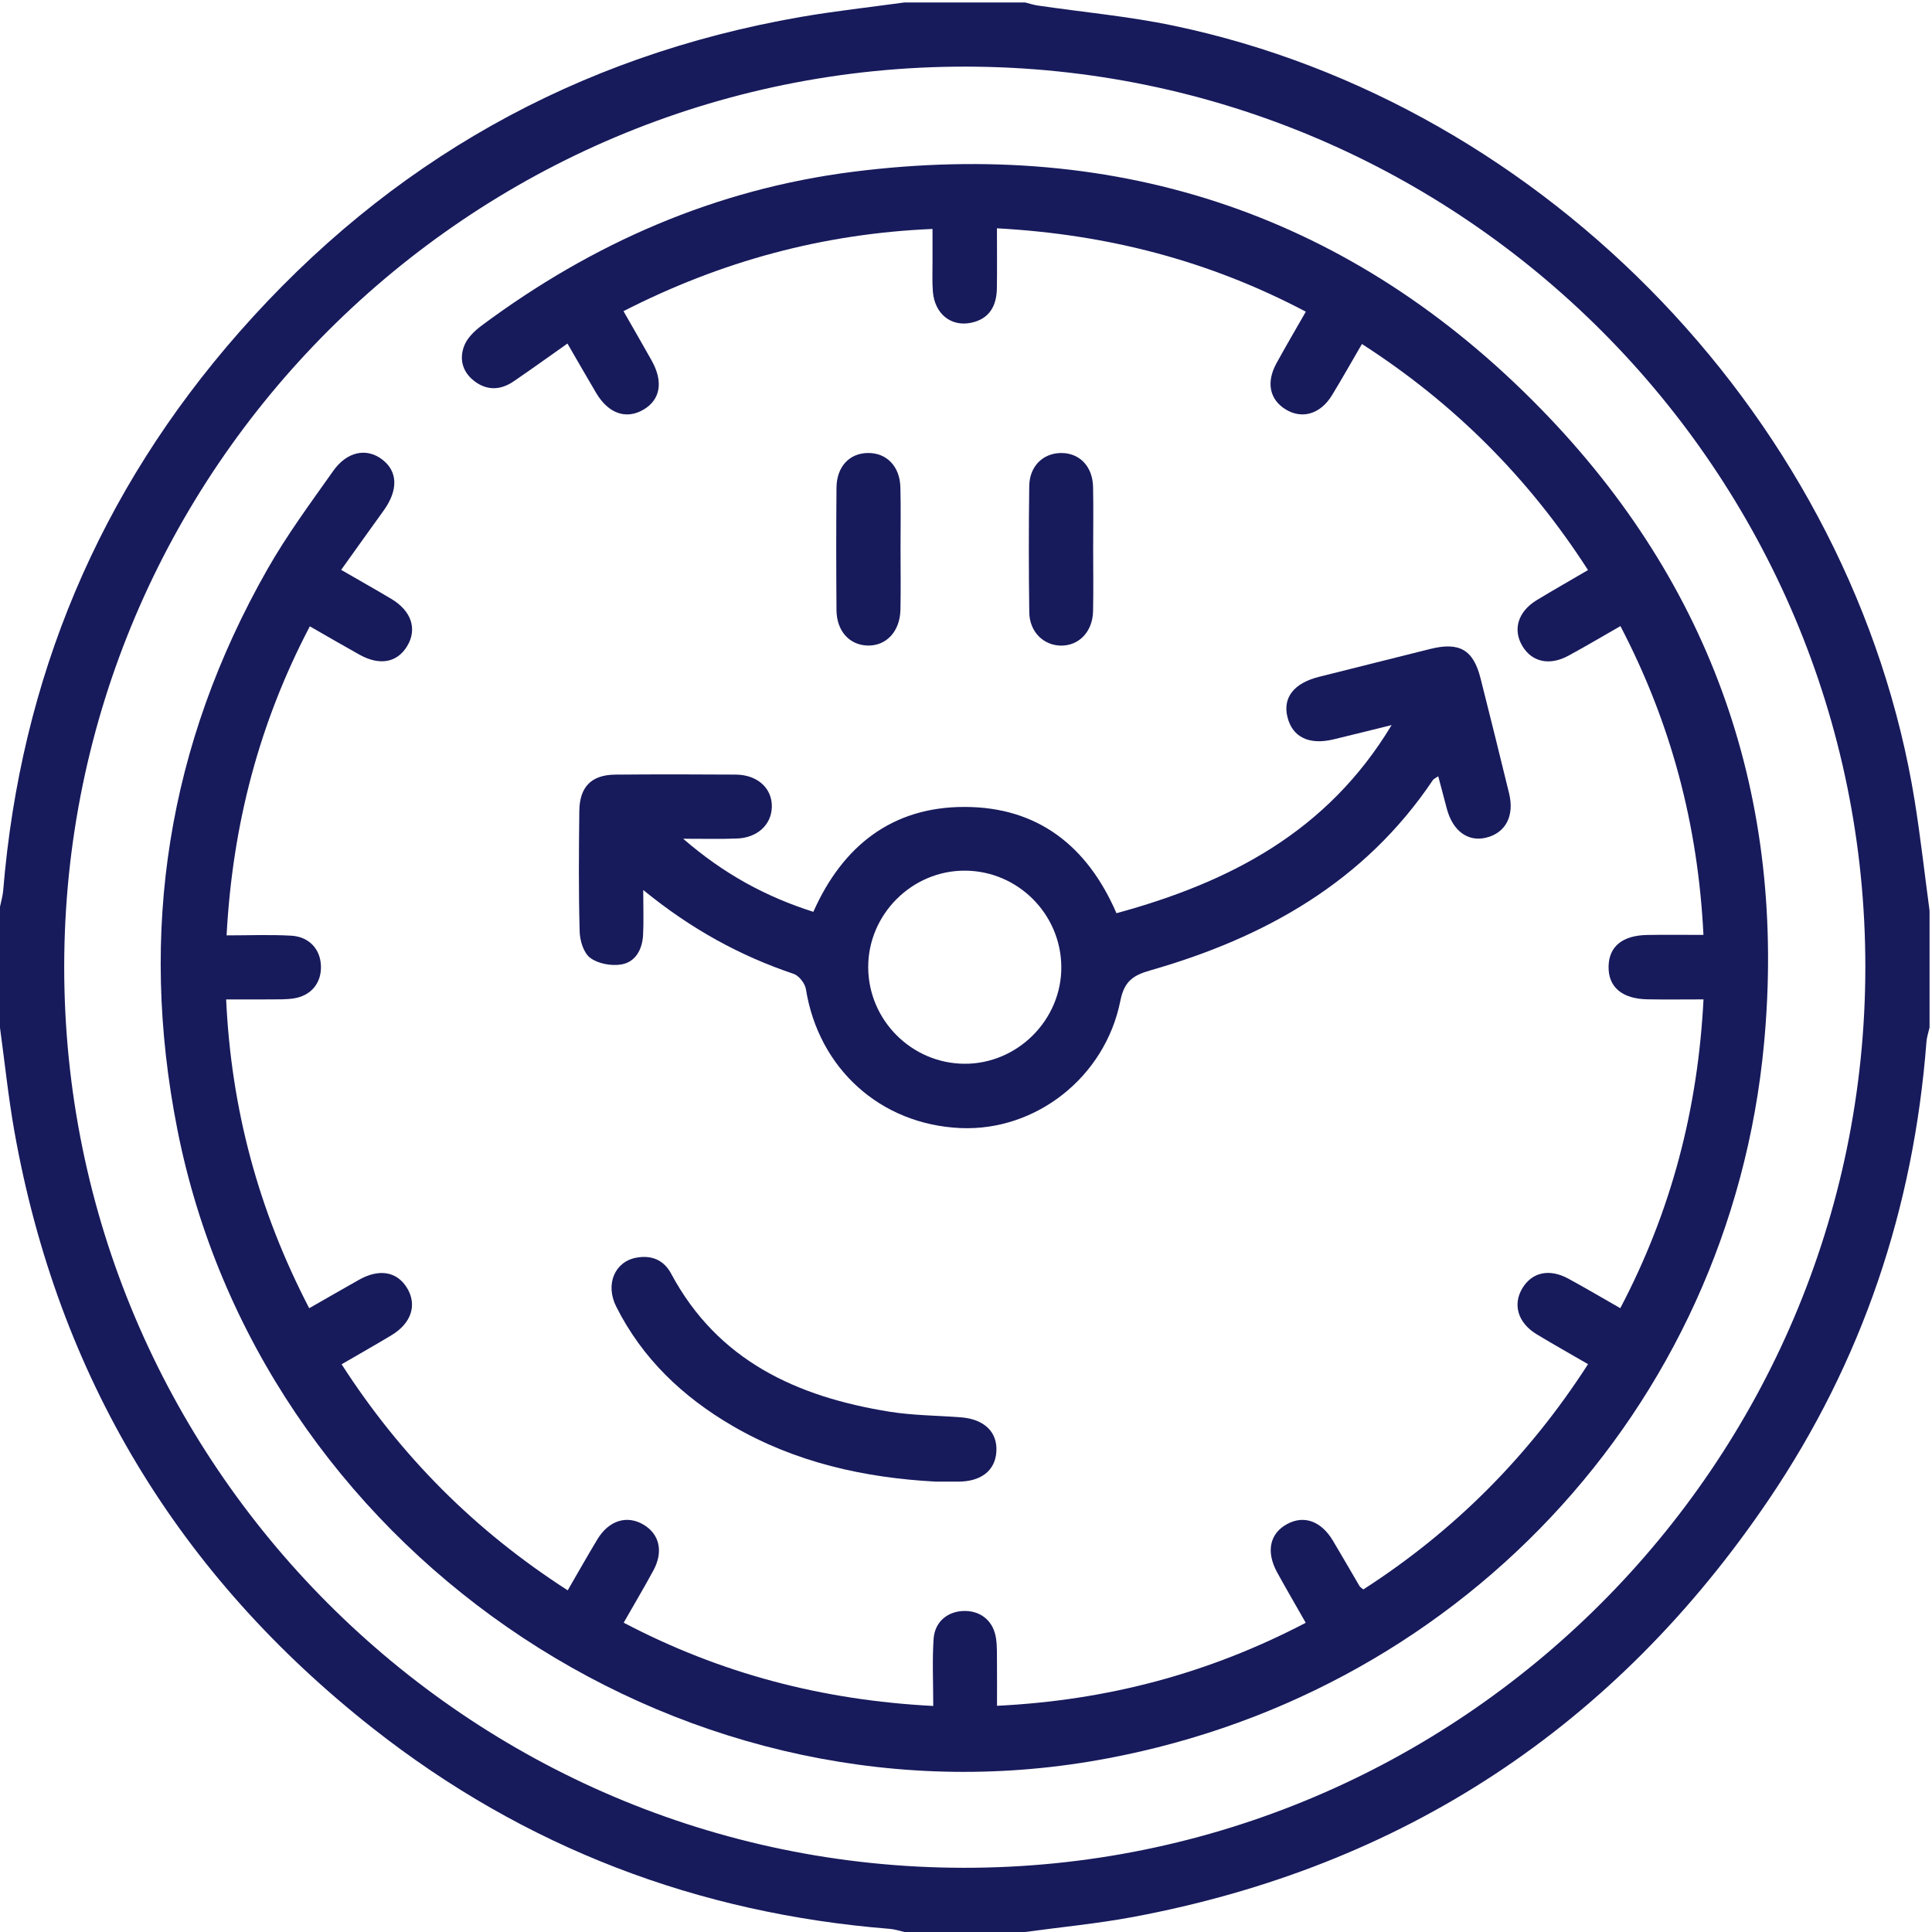 <?xml version="1.0" encoding="utf-8"?>
<!-- Generator: Adobe Illustrator 24.0.1, SVG Export Plug-In . SVG Version: 6.00 Build 0)  -->
<svg version="1.1" xmlns="http://www.w3.org/2000/svg" xmlns:xlink="http://www.w3.org/1999/xlink" x="0px" y="0px"
	 viewBox="0 0 600 600" style="enable-background:new 0 0 600 600;" xml:space="preserve">
<style type="text/css">
	.st0{display:none;}
	.st1{display:inline;}
	.st2{clip-path:url(#SVGID_2_);fill:#171A5B;}
	.st3{clip-path:url(#SVGID_4_);fill:#171A5B;}
	.st4{clip-path:url(#SVGID_6_);fill:#171A5B;}
	.st5{clip-path:url(#SVGID_8_);fill:#171A5B;}
</style>
<g id="Layer_1" class="st0">
</g>
<g id="Market-competitive_salary_x0D_" class="st0">
	<g class="st1">
		<defs>
			<rect id="SVGID_1_" y="63.04" width="599.4" height="469.23"/>
		</defs>
		<clipPath id="SVGID_2_">
			<use xlink:href="#SVGID_1_"  style="overflow:visible;"/>
		</clipPath>
		<path class="st2" d="M161.71,143.89l32.53-13.54l8.95-33.8l8.95,31.27l32.53,4.35l-32.53,13.54l-8.95,33.8l-8.95-31.27
			L161.71,143.89z M203.19,191.85c5.55-0.78,10.42-5.18,11.89-10.74l7.09-26.77l25.77-10.72c5.35-2.23,9.06-7.62,9.06-13.17
			c0-5.55-3.71-9.9-9.06-10.61l-25.77-3.45l-7.09-24.77c-1.47-5.14-6.34-8.17-11.89-7.38c-5.55,0.78-10.42,5.18-11.89,10.74
			l-7.09,26.77l-25.77,10.72c-5.35,2.23-9.06,7.62-9.06,13.17c0,5.55,3.71,9.9,9.06,10.61l25.77,3.45l7.09,24.77
			C192.77,189.61,197.64,192.63,203.19,191.85"/>
		<path class="st2" d="M361.36,124.65l-8.95,33.8l-8.95-31.27l-32.53-4.35l32.53-13.54l8.95-33.8l8.95,31.27l32.53,4.35
			L361.36,124.65z M397.16,98.76l-25.77-3.45l-7.09-24.77c-1.47-5.14-6.34-8.17-11.89-7.38c-5.55,0.78-10.42,5.18-11.89,10.74
			l-7.09,26.77l-25.77,10.72c-5.35,2.23-9.06,7.62-9.06,13.17c0,5.55,3.71,9.9,9.06,10.61l25.77,3.45l7.09,24.77
			c1.47,5.14,6.34,8.17,11.89,7.39c5.55-0.78,10.42-5.18,11.89-10.74l7.09-26.77l25.77-10.72c5.35-2.23,9.06-7.62,9.06-13.17
			C406.23,103.82,402.52,99.48,397.16,98.76"/>
		<path class="st2" d="M293.45,249.47l-15.65,59.11l-15.65-54.69l-56.9-7.62l56.9-23.68l15.65-59.11l15.65,54.69l56.9,7.62
			L293.45,249.47z M353.62,213.43l-50.14-6.71l-13.79-48.19c-1.47-5.14-6.34-8.17-11.89-7.38c-5.55,0.78-10.42,5.18-11.89,10.74
			l-13.79,52.08l-50.14,20.87c-5.35,2.23-9.06,7.62-9.06,13.17c0,5.55,3.71,9.89,9.06,10.61l50.14,6.71l13.79,48.19
			c1.47,5.14,6.34,8.17,11.89,7.38c5.55-0.78,10.42-5.18,11.89-10.74l13.79-52.08l50.13-20.87c5.35-2.23,9.06-7.62,9.06-13.17
			C362.68,218.5,358.97,214.15,353.62,213.43"/>
		<path class="st2" d="M580.91,492.05l-19.73,3.1V309.7l19.73-2.79V492.05z M513.69,447.13c-5.11,0.72-9.25,5.45-9.25,10.55v13.8
			c-46.76-3.05-93.24,9.04-142.23,21.81c-14.43,3.76-29.35,7.65-44.21,11.1c-63.92,14.84-76.67,9.13-95.96,0.5l-0.87-0.39
			c-19.7-8.8-177.36-92.32-193.91-102.71c-10.59-6.65-10.22-13.18-6-22.22c4.8-10.28,16.74-13.08,25.8-11.34
			c13.84,2.66,101.22,30.15,149.07,45.44c4.89,19.46,24.66,25.47,63.51,19.98c50.86-7.18,103.66-10.99,104.18-11.03
			c0.22-0.02,0.44-0.04,0.65-0.07c4.81-0.68,8.88-4.98,9.22-9.91c0.35-5.15-3.49-9.02-8.59-8.66c-0.53,0.04-53.95,3.9-105.47,11.17
			c-46.25,6.53-46.25-5.95-46.25-15.06c0-3.4,0.88-5.77,2.95-7.93c4.43-4.63,18.55-12.66,63.33-14.42
			c43.28-1.71,64.07-10.98,84.18-19.94c14.42-6.43,28.05-12.5,50.57-15.68c42.17-5.95,77.71,4.57,90.03,8.92v15.36
			c0,5.11,4.14,8.66,9.25,7.94c5.11-0.72,9.25-5.45,9.25-10.55v-48.71l19.73-2.79v185.75l-19.73,3.1v-46.1
			C522.94,449.96,518.8,446.4,513.69,447.13 M590.15,287.11l-76.46,10.79c-5.11,0.72-9.25,5.45-9.25,10.55v22.14
			c-17.79-5.36-50.97-12.48-90.03-6.97c-25.27,3.57-40.87,10.52-55.96,17.25c-19.2,8.56-37.34,16.65-76.92,18.21
			c-53.46,2.11-69.89,13.06-77.6,21.12c-3.73,3.89-6.31,8.29-7.74,13.14c-33.65-10.72-127.6-40.47-143.29-43.48
			c-10.56-2.03-20.96-0.43-30.05,4.63c-8.01,4.45-14.45,11.25-18.14,19.14c-8.95,19.15-5.16,34.1,11.27,44.41
			c16.72,10.5,175.92,94.83,195.8,103.72l0.87,0.39c18.13,8.11,32.13,13.09,67.39,8.11c10.92-1.54,23.88-4.04,39.63-7.7
			c15.13-3.51,30.18-7.43,44.73-11.23c48.75-12.7,94.93-24.73,140.03-20.94v22.77c0,2.48,1,4.72,2.76,6.2
			c1.73,1.46,4.06,2.09,6.49,1.74c0.05-0.01,0.1-0.01,0.15-0.02l76.46-12.03c5.05-0.79,9.1-5.48,9.1-10.53V295.05
			C599.4,289.94,595.26,286.39,590.15,287.11"/>
	</g>
</g>
<g id="Academic_sponsorships" class="st0">
	<g class="st1">
		<defs>
			<rect id="SVGID_3_" x="9.93" width="580.92" height="600"/>
		</defs>
		<clipPath id="SVGID_4_">
			<use xlink:href="#SVGID_3_"  style="overflow:visible;"/>
		</clipPath>
		<path class="st3" d="M357.04,307.6c9.43,10.62,31.4,10.14,37.95-0.47C386.05,297.25,365.88,297.32,357.04,307.6 M232.46,363.41
			c0,29.53,0,58.94,0.01,88.35c0,10.39,3.06,14.72,13.66,18.83v-6.83v-83.47c0-12.7,0-12.7-12.07-17.05
			C233.86,363.17,233.62,363.28,232.46,363.41 M267.01,480.52c3.54,1.08,6.97,2.32,10.49,3.17c63.72,15.44,127.65,15.7,191.45,1.21
			c13.82-3.14,26.97-9.55,40.1-15.24c7.65-3.32,11.01-9.59,10.81-18.7c-0.58-26.73-0.21-53.48-0.21-80.22v-7.96
			c-3.5,1.42-5.81,2.3-8.07,3.29c-40.51,17.84-81.07,35.58-121.5,53.6c-9.4,4.19-18.17,4.34-27.64,0.07
			c-29.12-13.13-58.42-25.85-87.66-38.71c-2.42-1.06-4.89-2-7.77-3.17V480.52z M29.31,600c-14.25-5.05-19.42-15.2-19.38-30.14
			c0.32-111.82,0.17-223.65,0.18-335.47c0-2.51-0.29-5.11,0.25-7.52c1.24-5.58,4.8-8.8,10.74-8.46c5.56,0.32,8.76,3.57,9.53,9
			c0.35,2.47,0.15,5.02,0.15,7.54c0.01,111.36,0.01,222.73,0.01,334.1c0,10.26,0.01,10.26,10.21,10.26
			c131.26,0.01,262.52,0.01,393.78,0c9.6,0,9.63-0.01,9.63-9.45c0.02-19.17,0.01-38.34,0.01-58.46
			c-59.78,7.53-118.56,6.61-178.5-9.08c1.5,3.99,2,7.27,3.73,9.64c10.39,14.2,21.06,28.21,31.64,42.27c3.07,4.07,4.25,9,0.66,12.51
			c-2.64,2.58-7.38,3.89-11.25,4.03c-2.19,0.08-4.91-2.99-6.69-5.2c-5.42-6.74-10.5-13.76-17.2-20.48c0,4.84,0.08,9.68-0.02,14.52
			c-0.14,7.56-3.94,11.85-10.31,11.83c-6.29-0.02-10.18-4.42-10.33-11.9c-0.1-4.74-0.02-9.48-0.02-16.28
			c-6.89,9.04-12.47,16.66-18.39,24c-3.95,4.9-10.19,5.58-14.62,2.14c-4.64-3.6-5.35-9.2-1.75-14.66c1.25-1.91,2.71-3.68,4.09-5.5
			c9.22-12.24,18.47-24.44,27.64-36.71c6.07-8.13,3.96-16.41-4.53-21.55c-6.4-3.88-12.57-8.34-18.11-13.36
			c-6.17-5.59-8.76-13.06-8.73-21.57c0.13-32.24-0.05-64.49,0.16-96.73c0.03-4.57-1.21-6.92-5.53-8.64
			c-9.96-3.97-19.68-8.54-29.51-12.84c-9.67-4.23-15.61-11.33-15.57-22.1c0.04-10.45,5.8-17.49,15.21-21.64
			c62.87-27.74,125.74-55.47,188.62-83.18c7.52-3.32,15.04-3.11,22.57,0.22c16.49,7.31,33.02,14.54,49.54,21.77
			c2,0.87,4.06,1.6,7.21,2.83v-8.97c0-65.86-0.01-29.18,0-95.04c0-11.04,3.3-16.19,10.32-16.21c7.05-0.03,10.52,5.27,10.52,16.12
			c0.01,69.52,0.09,36.5-0.16,106.02c-0.02,6.04,1.9,8.79,7.32,10.99c13.32,5.41,26.38,11.46,39.51,17.32
			c8.65,3.86,11.46,8.77,8.76,15c-2.83,6.52-8.41,7.74-17.49,3.74c-39.9-17.58-79.85-35.07-119.66-52.86
			c-5.28-2.36-9.53-2.28-14.82,0.07c-59.87,26.61-119.86,52.96-179.8,79.41c-2.4,1.06-4.68,2.41-8.36,4.31
			c3.01,1.87,4.71,3.21,6.64,4.06c21.3,9.42,42.58,18.86,64.01,27.97c2.53,1.07,6.33,1.13,8.81,0.02
			c24.17-10.83,48.15-22.07,72.27-33.02c3.15-1.43,4.39-2.95,4.14-6.57c-0.6-8.8,3.95-15.25,10.69-20.31
			c15.46-11.62,41.8-11.78,57.49-0.43c15.74,11.38,15.47,30.44-1.05,40.81c-15.63,9.81-32.25,10.12-49.26,3.37
			c-2.26-0.9-5.46-1.46-7.5-0.54c-21.46,9.59-42.76,19.5-64.85,29.67c1.82,1.14,3,2.09,4.33,2.68
			c28.17,12.48,56.31,25.07,84.66,37.16c3.2,1.36,8.12,0.9,11.45-0.54c47.54-20.62,94.95-41.55,142.38-62.43
			c13.17-5.79,26.31-11.64,39.45-17.49c2.02-0.9,3.96-2,7.36-3.74c-3.03-1.97-4.83-3.45-6.88-4.4c-6.2-2.89-12.58-5.44-18.76-8.38
			c-6.2-2.95-8.5-8.57-6.07-14.03c2.38-5.35,8.22-7.45,14.51-4.84c7.59,3.15,15.11,6.47,22.54,9.99
			c8.79,4.16,13.85,11.05,13.91,21.02c0.06,9.95-4.77,17.03-13.6,21.19c-9.29,4.37-18.61,8.76-28.21,12.38
			c-6.45,2.43-8.83,5.76-8.71,12.99c0.5,30.17-0.06,60.37,0.34,90.55c0.17,13.37-5.07,23.35-15.55,31.05
			c-15.61,11.47-33.57,17.39-52.15,21.56c-5.83,1.31-8.08,3.42-7.88,9.85c0.55,17.82-0.29,35.69,0.34,53.5
			c0.52,14.96-4.49,25.76-18.98,31.21H29.31z"/>
		<path class="st3" d="M446.44,0c14.56,5.4,19.53,16.26,18.96,31.2c-0.61,15.98-0.13,32.01-0.15,48.01c0,2.05,0.08,4.14-0.25,6.16
			c-0.95,5.95-5.33,9.76-10.82,9.25c-5.82-0.53-9.23-3.98-9.55-9.77c-0.35-6.16-0.19-12.34-0.2-18.52
			c-0.03-11.89,0-23.78-0.01-35.67c-0.01-9.97-0.03-9.98-9.79-9.98c-84.84-0.01-169.67-0.01-254.51-0.01
			c-46.42,0-92.84,0-139.26,0.01c-10.07,0-10.07,0.01-10.07,10.39c-0.01,83.92,0,65.31-0.01,149.23c0,2.29,0.1,4.58-0.07,6.86
			c-0.45,6-4.47,9.99-10.02,10.11c-5.51,0.11-9.88-3.83-10.49-9.68c-0.23-2.27-0.1-4.57-0.1-6.86c-0.01-84.38,0.18-66.22-0.17-150.6
			C9.87,15.18,15.05,5.03,29.31,0H446.44z"/>
		<path class="st3" d="M237.14,162.24c43.66,0,87.32,0,130.98,0.01c2.28,0,4.64-0.25,6.84,0.19c5.31,1.08,8.47,4.38,8.54,9.98
			c0.08,5.6-3.04,8.98-8.29,10.21c-2.18,0.51-4.55,0.26-6.83,0.26c-87.09,0.01-174.19,0.01-261.28,0.01c-0.69,0-1.37,0.01-2.06,0
			c-8.58-0.08-13.41-3.74-13.5-10.23c-0.1-6.54,4.75-10.42,13.24-10.43c29.03-0.03,58.06-0.01,87.09-0.01
			C206.97,162.24,222.05,162.24,237.14,162.24"/>
		<path class="st3" d="M237.36,117.24c-43.2,0-86.41,0-129.61-0.01c-2.28,0-4.58,0.1-6.85-0.13c-5.61-0.55-8.76-4.04-9.21-9.37
			c-0.45-5.43,2.45-9.23,7.73-10.66c2.36-0.65,4.98-0.52,7.48-0.52c87.09-0.02,174.18-0.03,261.27,0.01
			c2.72,0.01,5.58-0.09,8.13,0.69c5.25,1.6,7.78,5.5,7.13,11.01c-0.61,5.19-3.75,8.19-8.92,8.83c-2.25,0.27-4.56,0.15-6.85,0.15
			C324.22,117.24,280.79,117.24,237.36,117.24"/>
		<path class="st3" d="M161.99,248.55c-19.43,0-38.87,0.1-58.3-0.05c-9.59-0.07-15.57-8.51-10.45-15.29c2.26-3,7.59-5.12,11.56-5.17
			c32.46-0.41,64.92-0.23,97.39-0.23c5.72,0,11.43-0.05,17.14,0.02c8.56,0.1,13.23,3.89,13.09,10.51
			c-0.15,6.57-4.86,10.19-13.51,10.2C199.94,248.58,180.96,248.55,161.99,248.55"/>
	</g>
</g>
<g id="Performance-based_rewards" class="st0">
	<g class="st1">
		<defs>
			<rect id="SVGID_5_" x="0.5" y="9" width="598.23" height="583"/>
		</defs>
		<clipPath id="SVGID_6_">
			<use xlink:href="#SVGID_5_"  style="overflow:visible;"/>
		</clipPath>
		<path class="st4" d="M554.36,62.53c-23.05-9.14-44.31-17.58-66.07-26.21v45.84C509.97,75.72,531.21,69.41,554.36,62.53
			 M573.76,592c-6.71-3.03-8.06-8.48-8.05-15.32c0.12-153.19,0.09-229.29,0.09-382.48v-8.68H410.4v7.42c0,39.97,0.01,79.93,0,119.89
			c-0.01,12.06-3.15,15.15-15.46,15.16c-40.04,0.02-80.09,0.01-120.14,0.01h-8.47v8.27c0,39.74,0.01,79.49,0,119.24
			c0,12.5-3.03,15.45-15.79,15.46c-43.51,0.01-87.02,0-130.53,0h-8.72v7.86c0,58.23-0.09,39.36,0.12,97.58
			c0.02,6.88-1.67,12.15-7.85,15.58h-6.5c-6.13-3.07-8.02-8-8-14.75c0.18-63.57,0.1-50.06,0.12-113.63
			c0-11.07,3.57-14.64,14.79-14.65c43.93-0.03,87.86-0.01,131.78-0.01h8.42v-8.16c0-39.73-0.01-79.47,0.01-119.2
			c0-12.25,3.44-15.62,15.91-15.63c39.81-0.02,79.63-0.01,119.44-0.01h8.72v-7.86c0-39.73-0.01-79.47,0-119.2
			c0-12.68,3.28-15.89,16.26-15.9c17.96-0.02,35.92-0.01,53.88-0.01h7.57v-7.68c0-43.82,0.1-87.63-0.11-131.44
			c-0.03-6.73,1.93-11.66,7.9-14.87h6.49c15.77,6.42,31.51,12.9,47.31,19.22c20.64,8.27,41.31,16.46,62,24.58
			c5.49,2.15,9.43,5.31,9.17,11.74c-0.27,6.49-4.62,9.26-10.24,10.81c-0.62,0.18-1.24,0.4-1.86,0.58
			c-24.83,7.37-49.68,14.71-74.5,22.13c-7.83,2.34-18.53,2.72-22.55,8.01c-4.01,5.28-1.38,15.6-1.48,23.71
			c-0.12,9.02-0.04,18.05-0.01,27.07c0,1.87,0.21,3.74,0.35,6.14h8.16c25.54,0,51.08-0.04,76.62,0.02
			c11.08,0.03,14.71,3.73,14.71,14.81c0.01,158.76-0.02,240.42,0.11,399.18c0,6.69-1.97,11.64-7.78,15H573.76z"/>
		<path class="st4" d="M177.68,239.93v10.66c0,42.97,0.01,85.93-0.01,128.9c0,11.05-3.61,14.64-14.81,14.65
			c-43.94,0.03-87.88,0.01-131.81,0.01h-8.37v8.22v170.79c0,1.72,0.03,3.44-0.01,5.16c-0.18,8.82-4.16,13.62-11.26,13.57
			c-7.14-0.05-10.88-4.64-10.88-13.76c-0.03-64.02-0.03-128.04,0-192.06c0-10.4,3.54-13.89,14.07-13.9
			c44.15-0.04,88.31-0.02,132.46-0.02h8.5v-8.07c0-43.61,0-87.22,0-130.83c0-11.82,3.51-15.27,15.53-15.27
			c47.4-0.01,94.8,0,142.21,0h8.1v-94.49c-4.97,5.13-8.84,9.36-12.99,13.31c-5.24,5-11.66,5.27-16.19,0.96
			c-4.71-4.48-4.58-11.21,0.71-16.56c10.31-10.43,20.7-20.77,31.23-30.98c5.88-5.7,11.73-5.63,17.66,0.13
			c10.52,10.22,20.93,20.55,31.23,30.98c5.14,5.21,5.33,11.54,0.91,16.09c-4.52,4.66-11.26,4.48-16.64-0.76
			c-4-3.9-7.68-8.12-11.49-12.2c-0.63,0.2-1.27,0.4-1.89,0.6v6.43c0,31.15,0.01,62.3,0,93.45c0,11.7-3.27,14.99-14.92,14.99
			c-47.62,0.01-95.23,0-142.85,0H177.68z"/>
		<path class="st4" d="M189.38,493.05c14.05,0,28.1-0.12,42.15,0.06c8.19,0.1,12.82,4.61,12.51,11.52
			c-0.28,6.33-4.69,10.3-12.34,10.4c-13.4,0.19-26.8,0.07-40.2,0.07c-15.13,0-30.28,0.39-45.38-0.29c-3.87-0.18-8.7-2.91-10.99-6
			c-1.7-2.29-1.4-8.31,0.52-10.43c2.62-2.89,7.56-4.93,11.61-5.1C161.27,492.68,175.33,493.04,189.38,493.05"/>
		<path class="st4" d="M488.03,207.13c14.05,0,28.1-0.06,42.15,0.03c8.3,0.05,13.28,4.22,13.32,10.82
			c0.04,6.59-5.03,11.09-13.17,11.12c-28.1,0.09-56.2,0.09-84.31,0c-8.22-0.03-13.22-4.35-13.28-10.97
			c-0.06-6.65,4.87-10.91,13.13-10.97C459.93,207.06,473.98,207.13,488.03,207.13"/>
		<path class="st4" d="M344.22,350.1c13.62,0,27.23-0.05,40.85,0.02c9.28,0.04,14.51,4.17,14.36,11.12
			c-0.14,6.75-5.29,10.85-14.08,10.87c-27.88,0.06-55.76,0.03-83.65,0.01c-5.89,0-10.74-1.88-12.47-8.07
			c-1.42-5.1,0.04-9.62,4.8-12.12c2.51-1.33,5.77-1.71,8.69-1.74C316.55,350,330.39,350.1,344.22,350.1"/>
	</g>
</g>
<g id="Flexible_work_arrangements_x0D_">
	<g>
		<defs>
			<rect id="SVGID_7_" y="0.76" width="599.24" height="599.24"/>
		</defs>
		<clipPath id="SVGID_8_">
			<use xlink:href="#SVGID_7_"  style="overflow:visible;"/>
		</clipPath>
		<path class="st5" d="M19.94,300.22c-0.06,154.13,125.13,279.62,279.2,279.84c154.18,0.23,280.04-125.38,280.16-279.61
			c0.12-154.06-125.13-279.53-279.28-279.76C145.68,20.47,20,145.89,19.94,300.22 M599.24,282.82v36.28
			c-0.34,1.5-0.86,2.99-0.97,4.51c-3.96,51.58-19.93,99.18-48.89,141.99c-47.75,70.59-113.66,114.07-197.59,129.75
			c-11.06,2.06-22.3,3.12-33.45,4.65h-37.45c-1.49-0.33-2.97-0.85-4.49-0.97c-59.68-4.76-113.41-25.2-160.46-62.19
			C55.4,489.24,18.03,427.4,4.48,351.43c-1.9-10.7-3.01-21.55-4.49-32.33v-37.45c0.34-1.7,0.86-3.38,1-5.1
			C6.42,210.7,30.74,152.7,74.31,103.14C120.84,50.23,179,17.39,248.59,5.28c10.71-1.86,21.54-3.03,32.31-4.52h37.45
			c1.3,0.33,2.58,0.75,3.9,0.95c14.05,2.07,28.26,3.35,42.13,6.25c116.34,24.3,211.43,123.88,230.26,240.85
			C596.45,260.1,597.72,271.48,599.24,282.82"/>
		<path class="st5" d="M105.95,176.98c5.52,3.19,10.6,6.04,15.59,9.02c6.27,3.74,8.11,9.42,4.88,14.7
			c-3.11,5.11-8.52,6.1-14.79,2.61c-4.93-2.74-9.8-5.59-15.41-8.8c-15.67,29.91-24,61.46-25.85,95.98c6.92,0,13.48-0.27,20,0.09
			c5.65,0.31,9.12,4.18,9.3,9.37c0.19,5.31-3.05,9.3-8.49,10.12c-2.29,0.35-4.66,0.28-7,0.3c-4.44,0.04-8.88,0.01-13.95,0.01
			c1.58,34.16,10.1,65.67,25.8,95.9c5.47-3.12,10.48-6.03,15.52-8.86c6.25-3.49,11.71-2.54,14.83,2.52
			c3.23,5.25,1.42,10.99-4.81,14.73c-4.99,3.01-10.06,5.86-15.48,9.02c18.4,28.59,41.55,51.77,70.22,70.2
			c3.17-5.47,6.12-10.71,9.23-15.86c3.56-5.88,9.2-7.59,14.34-4.52c4.96,2.96,6.2,8.4,3.01,14.26c-2.86,5.27-5.93,10.44-9.2,16.17
			c30.09,15.8,61.67,24.08,96.14,25.86c0-7.32-0.34-14.09,0.11-20.82c0.37-5.5,4.61-8.78,9.9-8.68c5.03,0.1,8.74,3.31,9.49,8.55
			c0.36,2.49,0.27,5.06,0.29,7.58c0.04,4.24,0.01,8.48,0.01,13.32c34.16-1.67,65.72-10.01,95.88-25.78
			c-3.13-5.51-6.05-10.51-8.85-15.59c-3.56-6.49-2.35-12.16,3.1-15.09c5.22-2.81,10.52-0.92,14.18,5.16
			c2.8,4.68,5.51,9.42,8.27,14.12c0.18,0.31,0.57,0.52,1.18,1.05c28.17-18.14,51.34-41.3,69.79-69.97
			c-5.53-3.21-10.77-6.15-15.92-9.26c-5.85-3.53-7.56-9.22-4.46-14.34c3.01-4.97,8.38-6.15,14.27-2.95
			c5.27,2.86,10.43,5.92,16.13,9.17c15.82-30.11,24.09-61.69,25.84-95.9c-6.17,0-11.77,0.08-17.36-0.02
			c-7.97-0.13-12.27-3.84-12.12-10.28c0.15-6.17,4.31-9.58,12.09-9.71c5.59-0.09,11.2-0.02,17.37-0.02
			c-1.68-34.2-10.05-65.76-25.78-95.9c-5.72,3.27-10.87,6.33-16.14,9.19c-5.85,3.18-11.3,1.99-14.28-2.95
			c-3.1-5.13-1.41-10.77,4.47-14.33c5.14-3.11,10.37-6.08,15.88-9.31c-18.42-28.63-41.6-51.8-70.21-70.21
			c-3.23,5.55-6.18,10.8-9.31,15.93c-3.56,5.84-9.27,7.51-14.37,4.39c-4.97-3.05-6.12-8.36-2.89-14.28
			c2.87-5.25,5.91-10.41,9.15-16.08c-30-15.81-61.49-24.01-95.93-25.89c0,6.36,0.07,12.49-0.02,18.62
			c-0.08,5.43-2.29,9.52-7.98,10.71c-6.28,1.32-11.32-2.77-11.89-9.61c-0.26-3.1-0.1-6.23-0.12-9.35c-0.01-3.11,0-6.22,0-10.17
			c-33.97,1.45-65.48,9.96-95.97,25.53c3.06,5.37,5.95,10.34,8.76,15.36c3.68,6.58,2.7,12.18-2.59,15.25
			c-5.36,3.11-10.84,1.2-14.63-5.16c-2.88-4.85-5.66-9.75-8.94-15.39c-5.74,4.05-11.18,7.97-16.71,11.74
			c-4.14,2.83-8.45,2.93-12.44-0.26c-3.63-2.91-4.51-7.01-2.79-11.08c0.99-2.33,3.18-4.41,5.29-5.98
			c34.41-25.62,72.66-42.34,115.3-47.76c83.29-10.58,155.31,13.77,213.8,73.78c53.15,54.54,76.26,121.1,69.15,197.03
			C537.2,437.83,451.76,528.2,338.57,547.03c-129.88,21.6-258.03-67.1-283.51-196.37c-12.09-61.34-2.97-119.43,27.96-173.82
			c6.04-10.63,13.37-20.56,20.45-30.57c4.29-6.07,10.28-7.22,15.08-3.68c5.01,3.7,5.21,9.56,0.6,15.96
			C114.82,164.54,110.54,170.57,105.95,176.98"/>
		<path class="st5" d="M329.6,300.2c-0.14-16.37-13.51-29.72-29.87-29.81c-16.52-0.1-30.23,13.64-30.1,30.15
			c0.13,16.35,13.52,29.72,29.86,29.82C316,330.46,329.75,316.69,329.6,300.2 M212.16,260.48c12.71,10.99,25.63,17.98,40.43,22.7
			c9.11-20.5,24.49-32.62,47.02-32.58c22.55,0.04,38.02,11.98,47.12,33.01c34.99-9.55,65.42-25.15,85.45-58.43
			c-6.75,1.67-12.37,3.07-18,4.43c-7.62,1.84-12.8-0.67-14.35-6.92c-1.51-6.08,2.04-10.56,9.83-12.5
			c11.52-2.87,23.03-5.8,34.56-8.66c9.04-2.24,13.34,0.27,15.58,9.14c3,11.89,5.96,23.79,8.86,35.71
			c1.71,7.01-1.06,12.27-7.11,13.76c-5.63,1.38-10.33-2.03-12.19-8.86c-0.9-3.31-1.76-6.63-2.7-10.2c-0.79,0.55-1.39,0.77-1.68,1.2
			c-21.23,31.61-52.17,48.91-87.77,59.09c-5.39,1.54-8.06,3.4-9.28,9.47c-4.75,23.78-26.33,40.52-49.64,39.49
			c-24.87-1.1-44.05-18.45-48.01-43.15c-0.29-1.78-2.14-4.17-3.79-4.73c-16.62-5.6-31.75-13.84-46.73-26.05
			c0,5.48,0.18,9.76-0.05,14.02c-0.25,4.44-2.34,8.39-6.82,9.11c-3.08,0.5-7.15-0.24-9.58-2.05c-2.05-1.51-3.22-5.33-3.29-8.18
			c-0.35-12.47-0.25-24.96-0.11-37.44c0.09-7.52,3.77-11.22,11.14-11.29c12.48-0.11,24.96-0.1,37.44-0.01
			c6.78,0.05,11.34,4.26,11.21,10.04c-0.12,5.57-4.54,9.63-10.97,9.82C223.75,260.6,218.77,260.48,212.16,260.48"/>
		<path class="st5" d="M290.55,460.13c-22.28-1.21-43.56-5.97-63.01-17.28c-15.45-8.98-28.06-20.92-36.17-37.08
			c-3.47-6.9-0.46-13.94,6.22-15.18c4.67-0.87,8.53,0.64,10.84,4.96c14.5,27.1,39.14,38.25,67.77,42.86
			c7.26,1.17,14.72,1.19,22.09,1.74c7.36,0.54,11.53,4.55,11.14,10.69c-0.38,5.88-4.76,9.3-11.88,9.29
			C295.22,460.12,292.88,460.13,290.55,460.13"/>
		<path class="st5" d="M279.67,170.62c0.01,6.24,0.1,12.48-0.03,18.72c-0.14,6.76-4.38,11.28-10.2,11.14
			c-5.64-0.15-9.61-4.51-9.66-11c-0.1-12.68-0.11-25.36,0-38.04c0.06-6.54,4.04-10.73,9.81-10.76c5.76-0.04,9.86,4.14,10.03,10.62
			C279.8,157.74,279.66,164.19,279.67,170.62"/>
		<path class="st5" d="M339.49,170.52c0,6.43,0.11,12.87-0.03,19.31c-0.14,6.35-4.39,10.75-10.01,10.67
			c-5.41-0.08-9.72-4.3-9.8-10.33c-0.18-13.06-0.18-26.14-0.01-39.2c0.08-6.15,4.21-10.18,9.77-10.28
			c5.78-0.1,9.91,4.09,10.05,10.52C339.6,157.65,339.49,164.08,339.49,170.52"/>
	</g>
</g>
</svg>
